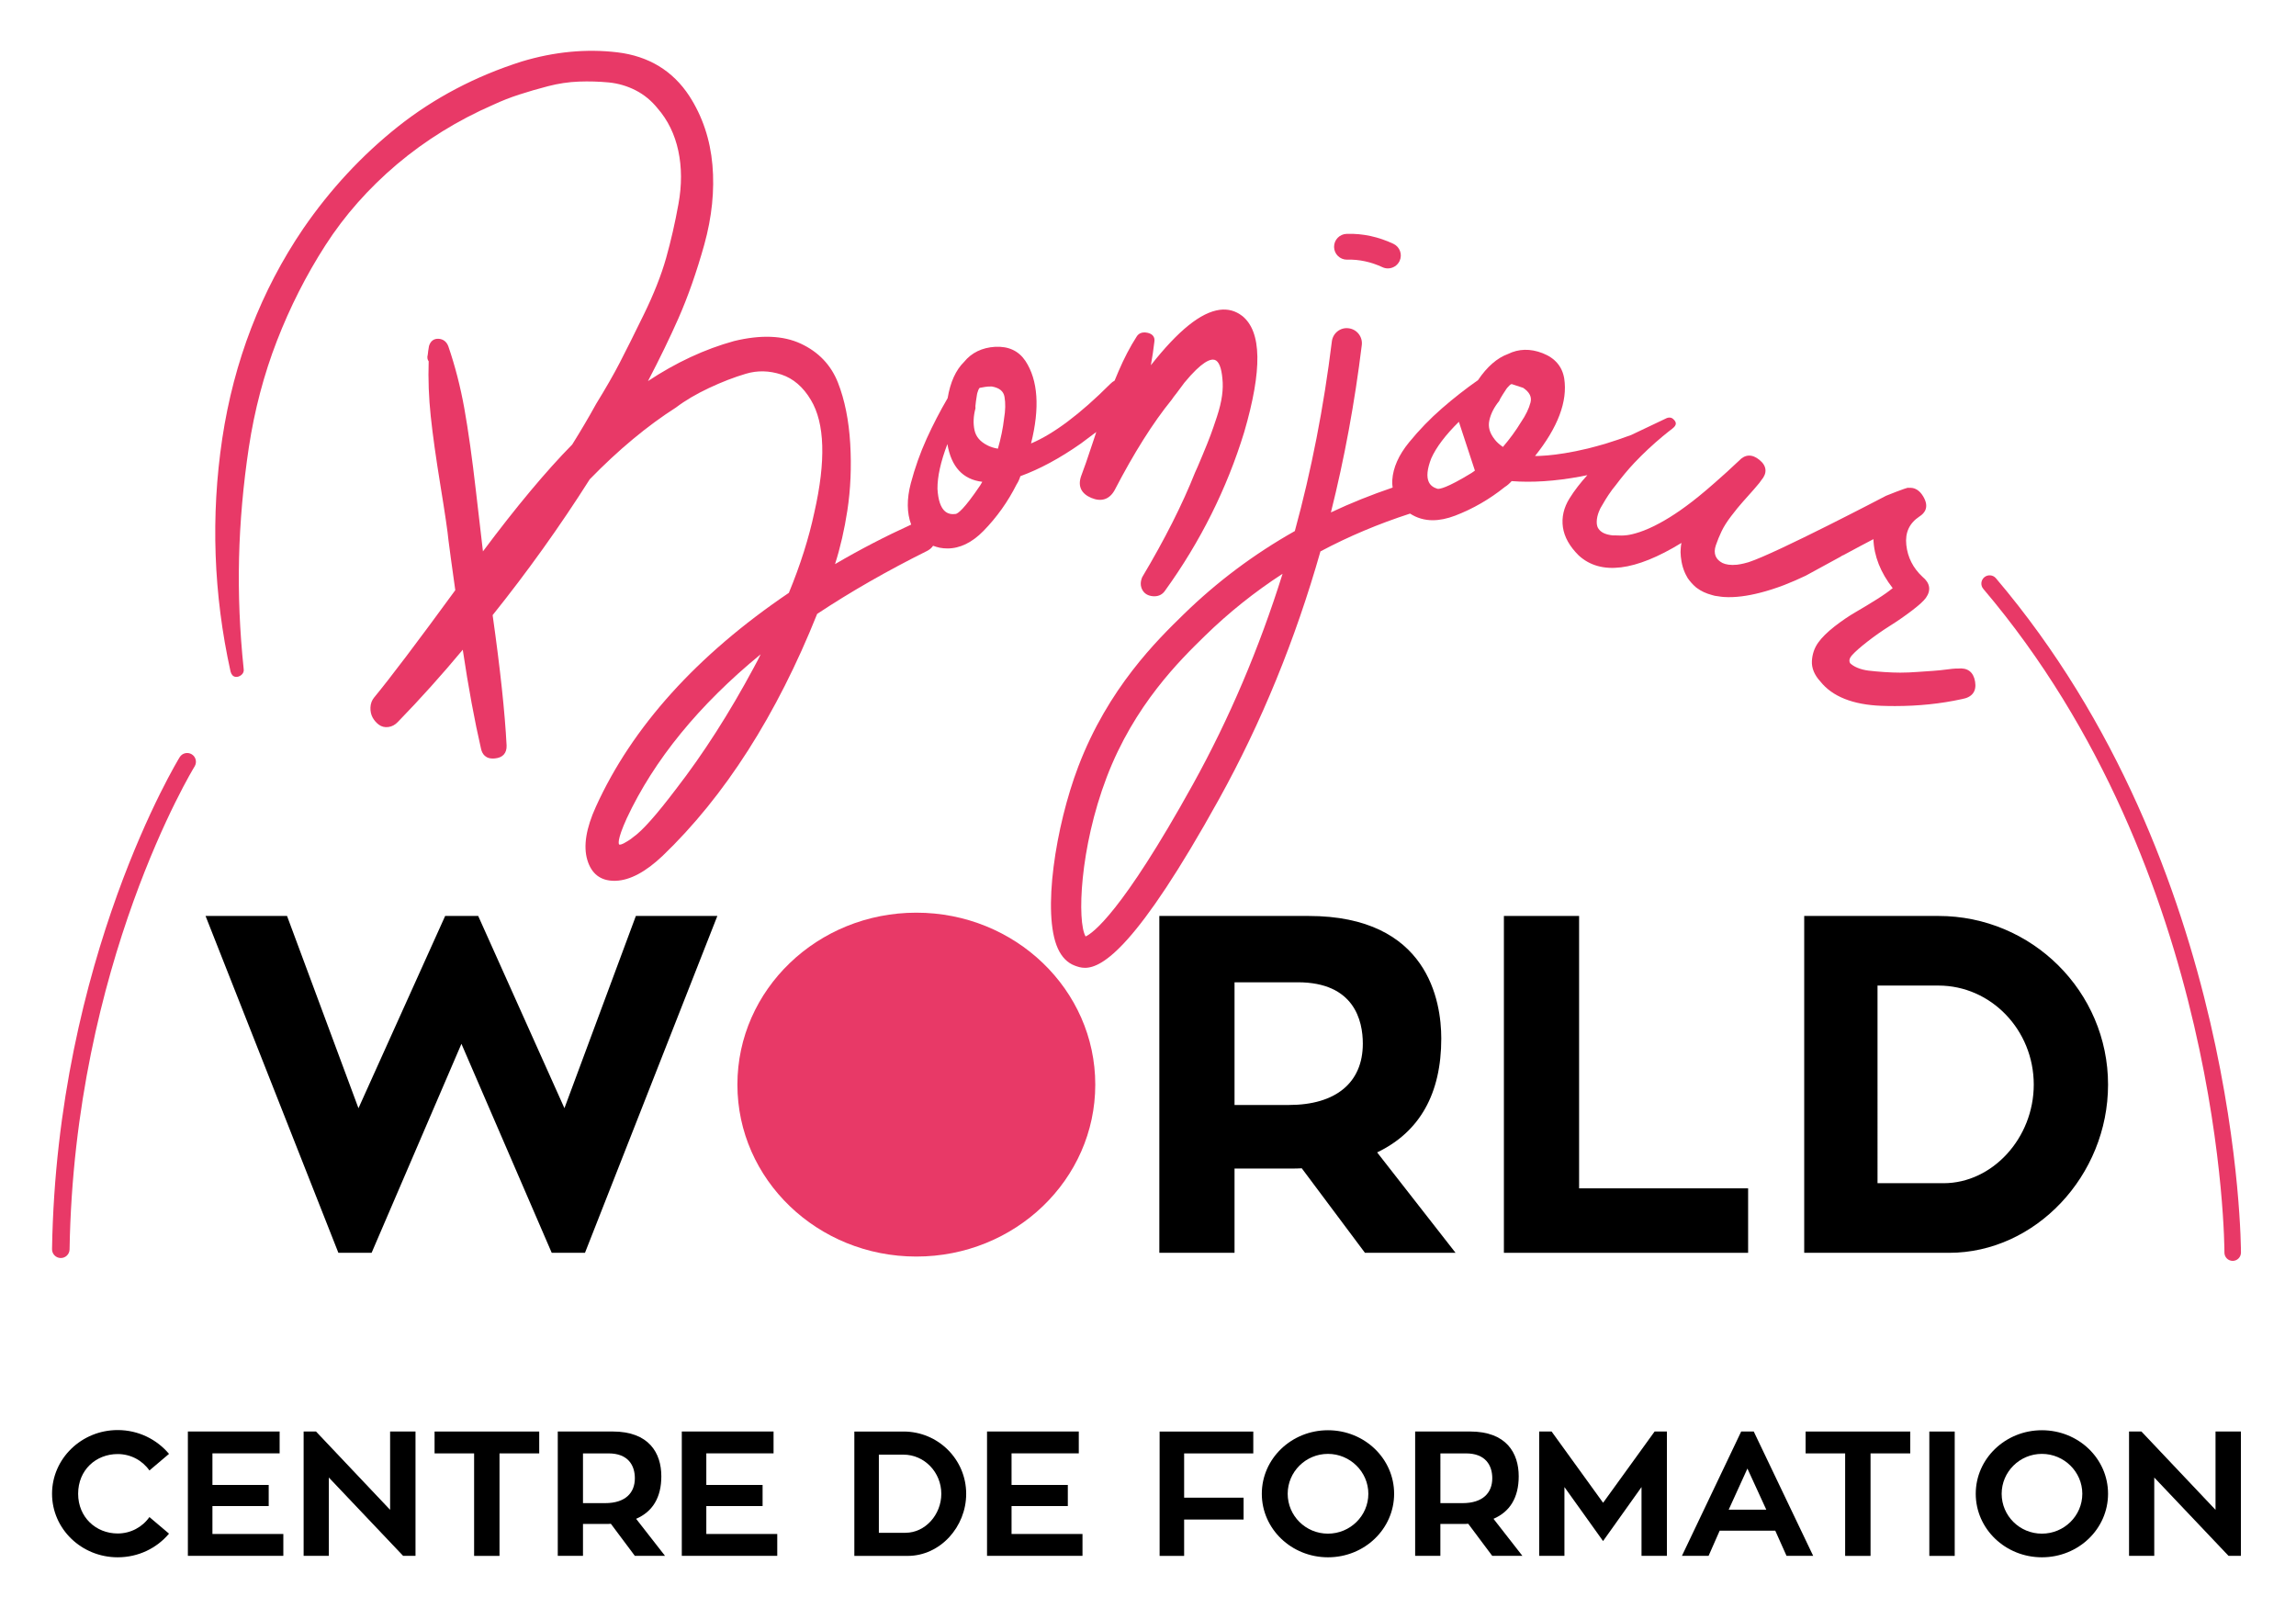 <svg xmlns="http://www.w3.org/2000/svg" xmlns:xlink="http://www.w3.org/1999/xlink" id="Calque_1" x="0px" y="0px" viewBox="0 0 657.35 460.29" style="enable-background:new 0 0 657.35 460.29;" xml:space="preserve"><style type="text/css">	.st0{fill:#E83967;}	.st1{fill:none;}</style><g>	<path d="M166.64,357.48h-7.86l-26.67-61.73l-26.53,61.73h-7.86l-37.06-93.99h20.66l21.2,57.06l25.73-57.06h7.87l25.6,57.06  l21.2-57.06h20.67L166.64,357.48z"></path>	<path d="M167.48,358.71h-9.52l-25.85-59.84l-25.72,59.84h-9.51l-38.03-96.45h23.33l20.45,55.05l24.82-55.05h9.46l24.69,55.04  l20.45-55.04h23.33L167.48,358.71z M159.58,356.25h6.21l35.96-91.52h-18l-21.95,59.08l-26.5-59.08h-6.27L102.4,323.8l-21.94-59.07  h-18l36.09,91.52h6.22l27.34-63.61L159.58,356.25z"></path></g><ellipse class="st0" cx="262.35" cy="310.55" rx="51.23" ry="49.23"></ellipse><g>	<path d="M373.27,333.22c-1.07,0.13-2.4,0.13-3.6,0.13h-17.47v24.13h-19.06v-93.99h41.46c27.46,0,36.8,16.26,36.8,33.86  c0,16.13-6.67,26.8-19.07,32.13l21.87,28h-22.8L373.27,333.22z M352.21,317.62h16.8c15.2,0,22.4-7.73,22.4-18.8  c0-9.73-5.07-18.8-19.86-18.8h-19.33V317.62z"></path>	<path d="M416.73,358.71h-25.94l-18.09-24.2c-0.98,0.07-2.05,0.07-3.02,0.07h-16.23v24.13h-21.53v-96.45h42.69  c34.33,0,38.03,24.54,38.03,35.09c0,15.81-6.17,26.76-18.36,32.61L416.73,358.71z M392.02,356.25h19.65l-21.29-27.27l1.47-0.63  c12.16-5.23,18.32-15.66,18.32-31c0-12.19-4.62-32.63-35.56-32.63h-40.23v91.52h16.6v-24.13h18.7c1.15,0,2.46,0,3.45-0.12  l0.71-0.09L392.02,356.25z M369.01,318.85h-18.03v-40.06h20.57c19.04,0,21.1,14.01,21.1,20.03  C392.64,311.36,383.81,318.85,369.01,318.85z M353.44,316.38h15.57c13.45,0,21.17-6.4,21.17-17.56c0-6.56-2.42-17.57-18.63-17.57  h-18.1V316.38z"></path></g><g>	<path d="M499.26,341.48v16H431.8v-93.99h19.06v77.99H499.26z"></path>	<path d="M500.49,358.71h-69.92v-96.45h21.53v77.99h48.39V358.71z M433.03,356.25h64.99v-13.53h-48.4v-77.99h-16.6V356.25z"></path></g><g>	<path d="M558.04,357.48h-40.26v-93.99h37.2c26.13,0,47.33,21.06,47.33,47.06C602.31,335.48,582.71,357.48,558.04,357.48z   M556.45,340.02c14.93,0,27.06-13.73,27.06-29.47c0-16.26-12.8-29.6-28.53-29.6h-18.67v59.06H556.45z"></path>	<path d="M558.04,358.71h-41.49v-96.45h38.43c26.78,0,48.56,21.66,48.56,48.29C603.54,336.66,582.71,358.71,558.04,358.71z   M519.02,356.25h39.03c23.33,0,43.03-20.93,43.03-45.69c0-25.27-20.68-45.83-46.1-45.83h-35.96V356.25z M556.44,341.25h-21.37  v-61.52h19.9c16.41,0,29.76,13.83,29.76,30.83C584.74,327.19,571.78,341.25,556.44,341.25z M537.54,338.78h18.9  c14,0,25.83-12.93,25.83-28.23c0-15.64-12.24-28.36-27.29-28.36h-17.44V338.78z"></path></g><path class="st1" d="M436.1,111.05c-0.65-0.3-1.28-0.55-1.8-0.69l-1.44-0.38c-0.02,0-0.04-0.01-0.07-0.01c-0.22,0-0.5,0.25-0.65,0.4 c-0.57,0.58-0.78,0.85-0.84,0.95l-1.07,1.65c-0.72,1.11-0.88,1.51-0.91,1.63l-0.12,0.23c-1.44,1.77-2.39,3.63-2.8,5.54 c-0.41,1.86,0.09,3.64,1.54,5.45c0.52,0.7,1.3,1.42,2.35,2.14c2-2.34,3.74-4.71,5.15-7.06l0.02-0.03c1.35-1.97,2.26-3.87,2.73-5.64 C438.6,113.66,437.92,112.29,436.1,111.05z"></path><path class="st1" d="M517.04,164.81c4.69-2.24,8.37-4.44,9.9-5.4C524.11,160.94,520.82,162.73,517.04,164.81z"></path><path class="st1" d="M483.27,165.5c0.65,1.04,1.53,2,2.64,2.84c-0.12-0.11-0.26-0.18-0.38-0.29 C484.64,167.25,483.9,166.4,483.27,165.5z"></path><path class="st1" d="M482.77,164.6c-0.11-0.19-0.19-0.39-0.29-0.59C482.57,164.21,482.67,164.4,482.77,164.6z"></path><g>	<path class="st0" d="M313.87,123.69c-0.3,0.9-0.6,1.82-0.93,2.8c-1.51,4.58-2.63,7.83-3.46,9.97c-0.92,2.8,0.11,4.91,2.98,6.11  c2.85,1.18,5.15,0.44,6.63-2.17c5.56-10.72,11.05-19.41,16.33-25.9c0.3-0.46,0.76-1.08,1.47-1.97l2.22-2.98  c5.01-6.06,7.47-6.88,8.67-6.51c1.17,0.37,1.93,2.23,2.2,5.41c0.16,1.45,0.13,3.08-0.11,4.84c-0.24,1.79-0.73,3.8-1.45,6  c-0.76,2.3-1.36,4.04-1.85,5.34c-0.48,1.31-1.27,3.27-2.34,5.83c-1.09,2.62-1.77,4.2-2.1,4.87c-3.61,9.1-8.68,19.14-15.11,29.92  c-0.57,1.34-0.55,2.57,0.04,3.66c0.61,1.1,1.66,1.71,3.12,1.81c0.1,0,0.21,0.01,0.31,0.01c1.32,0,2.37-0.56,3.09-1.64  c10.09-13.98,17.7-29.23,22.63-45.34c5.22-17.88,5.04-28.77-0.55-33.29l-0.01,0c-1.9-1.47-4.06-2.06-6.44-1.75  c-5.4,0.71-11.86,5.9-19.71,15.86c0.43-2.4,0.76-4.66,1-6.73c0.21-1.32-0.51-2.25-1.98-2.56c-1.8-0.38-2.7,0.42-3.13,1.15  c-1.84,2.86-3.56,6.16-5.13,9.82c-0.4,0.94-0.79,1.85-1.15,2.74c-0.43,0.22-0.86,0.55-1.28,0.98c-8.58,8.58-16.19,14.29-22.64,17  c2.55-10.18,2.01-18.12-1.61-23.63c-1.95-2.9-4.84-4.23-8.66-4.04c-3.75,0.22-6.76,1.69-8.9,4.32c-2.37,2.32-3.95,5.81-4.71,10.38  c-2.17,3.71-4.2,7.62-6.02,11.63c-1.84,4.06-3.36,8.35-4.53,12.77c-1.18,4.49-1.14,8.46,0.11,11.8  c-7.37,3.36-14.69,7.15-21.8,11.32c1.51-4.72,2.69-9.87,3.53-15.35c0.93-6.07,1.21-12.52,0.82-19.16  c-0.39-6.63-1.57-12.5-3.51-17.45c-1.98-5.04-5.55-8.79-10.63-11.16c-5.05-2.36-11.48-2.61-19.12-0.75  c-8.36,2.3-16.64,6.15-24.64,11.46c3.32-6.35,6.25-12.39,8.72-17.98c2.74-6.22,5.23-13.33,7.41-21.14  c2.17-7.84,2.96-15.49,2.32-22.76c-0.64-7.3-2.86-13.93-6.6-19.72c-4.72-7.24-11.66-11.45-20.62-12.53  c-8.87-1.06-18.07-0.18-27.36,2.62c-13.24,4.2-25.17,10.48-35.47,18.66c-10.29,8.18-19.41,18-27.11,29.21  c-12.06,17.75-19.86,37.98-23.18,60.12c-3.31,22.13-2.52,44.55,2.37,66.66c0.25,0.92,0.71,1.43,1.39,1.54  c0.58,0.09,1.15-0.1,1.68-0.51c0.58-0.45,0.82-1.1,0.69-1.79c-1.12-10.65-1.57-21.31-1.32-31.7c0.25-10.38,1.2-21.04,2.8-31.68  c1.61-10.63,4.31-20.91,8.05-30.54c3.73-9.63,8.4-18.84,13.89-27.37c5.46-8.5,12.36-16.3,20.49-23.18  c8.15-6.88,17.42-12.61,27.56-17.03c2.41-1.12,4.9-2.1,7.41-2.91c2.55-0.83,5.35-1.65,8.29-2.41c2.93-0.76,5.89-1.2,8.79-1.31  c2.92-0.11,5.8-0.02,8.57,0.24c2.71,0.27,5.31,1.03,7.72,2.27c2.41,1.24,4.5,2.96,6.25,5.14c2.94,3.36,4.93,7.45,5.94,12.16  c1.01,4.72,1.03,9.84,0.05,15.2c-0.97,5.38-2.16,10.6-3.54,15.51c-1.37,4.86-3.52,10.31-6.39,16.18  c-2.8,5.74-5.12,10.39-6.91,13.84c-1.68,3.26-3.95,7.21-6.75,11.77c-2.06,3.75-4.39,7.69-6.83,11.6  c-7.45,7.57-16.05,17.86-25.56,30.6c-0.35-2.95-1.02-8.76-2.03-17.44c-1.07-9.36-2.19-17.27-3.3-23.49  c-1.12-6.22-2.66-12.2-4.58-17.78c-0.49-1.32-1.45-2.07-2.77-2.16c-1.36-0.08-2.34,0.63-2.77,2.09c-0.19,1.1-0.31,1.92-0.34,2.4  c-0.27,0.94-0.06,1.56,0.25,1.95c-0.17,5.13,0.03,10.42,0.59,15.7c0.56,5.33,1.5,12.04,2.79,19.94c1.29,7.88,2.06,13.12,2.29,15.61  c0.24,1.94,0.94,7.15,1.95,14.29c-10.9,14.92-18.71,25.25-23.23,30.72c-0.65,0.79-1.01,1.74-1.06,2.86  c-0.04,1.07,0.17,2.04,0.61,2.86c0.43,0.79,1.02,1.48,1.75,2.04c0.78,0.59,1.72,0.84,2.75,0.7c1.03-0.12,1.97-0.63,2.78-1.5  c6.33-6.51,12.56-13.45,18.54-20.63c1.62,10.81,3.38,20.34,5.23,28.35c0.3,1.41,1.26,3.08,4.03,2.76c2.2-0.21,3.37-1.52,3.29-3.7  c-0.49-9.5-1.84-22.06-4-37.32c9.94-12.39,19.32-25.51,27.8-38.89c8.17-8.4,16.47-15.31,24.71-20.57c2.62-1.99,5.8-3.86,9.44-5.57  c3.63-1.71,7.19-3.09,10.58-4.09c3.28-0.98,6.68-0.9,10.12,0.23c3.41,1.12,6.26,3.56,8.46,7.27c4.01,6.66,4.34,17.48,1,32.18  c-1.56,7.34-4.01,15.1-7.3,23.06c-26.3,17.79-44.89,38.4-55.25,61.24c-2.81,6.16-3.63,11.28-2.45,15.24  c1.18,3.96,3.78,5.97,7.72,5.97c0.15,0,0.3,0,0.45-0.01c4.03-0.14,8.52-2.53,13.36-7.11c17.83-17.09,32.72-40.41,44.27-69.3  c9.5-6.3,20.11-12.38,31.57-18.08c0.72-0.39,1.25-0.87,1.62-1.43c0.6,0.22,1.22,0.41,1.9,0.56c0.74,0.14,1.48,0.21,2.21,0.21  c3.58,0,7.04-1.68,10.3-5c3.82-3.9,7.04-8.42,9.51-13.36c0.4-0.58,0.76-1.35,1.08-2.34c5.48-1.99,11.31-5.13,17.31-9.34  C311,125.82,312.48,124.74,313.87,123.69z M215.83,191.12L215.83,191.12c-6.99,13.03-14.49,24.75-22.32,34.85  c-5.54,7.32-9.63,11.93-12.22,13.72c-0.63,0.53-1.22,0.93-1.79,1.25c-1.52,0.98-2.13,0.96-2.23,0.86c-0.09-0.08-0.8-0.96,2.18-7.51  c7.82-16.72,20.71-32.5,38.33-46.95C217.15,188.65,216.5,189.91,215.83,191.12z M281.14,138.12c-0.24,0.44-0.42,0.75-0.55,0.92  l-0.01,0.01c-4.59,6.8-6.35,8-6.96,8.11c-1.25,0.17-2.24-0.08-3.03-0.73c-1.27-1.06-2.01-3.25-2.19-6.48  c-0.03-3.47,0.92-7.77,2.84-12.8c1.1,6.52,4.46,10.15,9.98,10.8C281.2,138.01,281.17,138.06,281.14,138.12z M287.46,119.88l0,0.03  c-0.32,2.74-0.91,5.62-1.76,8.56c-1.24-0.22-2.25-0.55-3.02-0.97c-2.07-1.05-3.27-2.47-3.67-4.32c-0.42-1.91-0.33-4,0.25-6.2  l0.03-0.13l-0.02-0.13c-0.02-0.1-0.05-0.53,0.15-1.86l0.04-0.25c0.13-0.89,0.21-1.45,0.26-1.7c0.02-0.13,0.09-0.46,0.37-1.22  c0.14-0.39,0.31-0.62,0.48-0.65l1.47-0.26c0.47-0.08,1.08-0.12,1.77-0.12c0.05,0,0.1,0,0.14,0c2.17,0.38,3.36,1.34,3.64,2.95  C287.91,115.4,287.87,117.51,287.46,119.88z"></path>	<path class="st0" d="M385.64,74.35c0.02,0,0.04,0,0.07,0c3.38-0.13,6.94,0.68,10.08,2.15c0.51,0.24,1.04,0.35,1.56,0.35  c1.39,0,2.73-0.79,3.36-2.13c0.86-1.85,0.07-4.05-1.79-4.92c-4.15-1.94-8.66-3-13.34-2.84c-2.04,0.04-3.67,1.72-3.63,3.77  C381.98,72.74,383.62,74.35,385.64,74.35z"></path>	<path class="st0" d="M565.47,195.15c-0.46-2.74-2.14-4.02-4.9-3.73c-0.25-0.01-0.88-0.04-3,0.24c-1.42,0.19-2.79,0.33-4.08,0.42  c-1.18,0.08-2.69,0.18-4.51,0.31c-1.74,0.13-3.36,0.2-4.84,0.2c-0.06,0-0.11,0-0.16,0c-1.37,0-2.9-0.06-4.56-0.17  c-1.78-0.12-3.22-0.26-4.41-0.4c-1.15-0.14-2.23-0.41-3.2-0.81c-0.92-0.38-1.63-0.84-2.14-1.35c-0.23-0.48-0.38-1.21,0.59-2.28  c0.91-1.01,2.39-2.32,4.43-3.9c2.02-1.58,4.16-3.07,6.34-4.45c2.16-1.35,4.31-2.84,6.36-4.4c2.07-1.58,3.37-2.77,4-3.65  c1.54-2.17,1.19-4.26-0.97-6.02c-2.7-2.5-4.26-5.59-4.64-9.15c-0.37-3.54,0.87-6.2,3.78-8.14c1.48-0.93,2.88-2.67,1.07-5.72  c-1.08-1.82-2.51-2.65-4.19-2.46c-0.01-0.01,0.01-0.06-0.01-0.06c-0.75,0-6.44,2.32-6.44,2.32s-31.37,16.43-39.37,19.02  c-0.45,0.12-0.88,0.25-1.34,0.36c-0.32,0.08-0.64,0.15-0.94,0.2c-0.35,0.06-0.7,0.12-1.02,0.16c-1.92,0.2-3.27-0.07-4.18-0.5  c-0.93-0.49-1.59-1.12-1.94-1.95c-0.37-0.89-0.35-1.94,0.06-3.13c0.46-1.34,1.01-2.68,1.63-3.98c0.62-1.31,1.54-2.77,2.74-4.34  c1.26-1.66,2.34-2.98,3.29-4.04c0.98-1.09,2.08-2.32,3.27-3.68c1.47-1.67,1.9-2.26,2.06-2.55c0.88-1.02,1.29-2.03,1.21-3.02  c-0.08-1-0.65-1.95-1.71-2.81c-2.1-1.74-4.16-1.65-5.89,0.25c-0.18,0.18-0.4,0.35-0.58,0.53c-1.62,1.55-3.71,3.46-6.4,5.81  c-0.73,0.64-1.48,1.29-2.31,2c-0.11,0.09-0.21,0.17-0.31,0.26c-5.18,4.4-9.49,7.29-12.97,9.18c-0.59,0.32-1.16,0.62-1.71,0.89  c-1.06,0.52-2.02,0.94-2.9,1.28c-0.44,0.17-0.85,0.32-1.24,0.45c-1.55,0.52-2.76,0.78-3.6,0.89c-0.09,0.01-0.16,0.02-0.24,0.02  c-0.99,0.13-1.92,0.09-2.85,0.05c-0.31,0-0.67,0.02-0.95,0c-0.51-0.04-0.92-0.13-1.33-0.22c-0.13-0.03-0.25-0.06-0.37-0.09  c-0.72-0.21-1.3-0.48-1.72-0.84c-0.02-0.02-0.05-0.03-0.08-0.05c-0.45-0.4-0.8-0.85-0.97-1.36c0-0.01-0.01-0.02-0.01-0.03  c-0.14-0.42-0.17-0.85-0.17-1.29c0,0,0,0,0,0c0-2.01,1.13-4.03,1.13-4.03c0.26-0.47,0.54-0.93,0.82-1.39  c0.17-0.28,0.32-0.57,0.49-0.84c0.58-0.94,1.22-1.92,2.01-2.99c0.31-0.41,0.63-0.78,0.94-1.18c1.74-2.32,3.56-4.53,5.4-6.48  c1.33-1.4,2.64-2.7,3.88-3.86c3.11-2.91,5.74-4.98,7.02-5.95l-0.01,0c1.17-0.91,1.32-1.73,0.23-2.71  c-0.64-0.58-1.34-0.47-1.84-0.29l-10.21,4.85c-2.58,0.96-5.04,1.78-7.4,2.51c-0.87,0.26-1.7,0.49-2.53,0.71  c-0.85,0.24-1.67,0.44-2.48,0.65c-4.96,1.2-8.88,1.74-11.51,1.97c-1.23,0.08-2.5,0.2-3.6,0.17c6.55-8.19,9.36-15.65,8.36-22.17  c-0.56-3.44-2.65-5.89-6.2-7.27c-3.5-1.36-6.84-1.28-9.89,0.23c-3.12,1.13-6.01,3.65-8.59,7.48c-3.54,2.48-7.01,5.2-10.32,8.08  c-3.37,2.93-6.54,6.2-9.42,9.73c-2.97,3.63-4.59,7.27-4.81,10.84c-0.05,0.73,0,1.43,0.1,2.12c-6.09,2.07-11.99,4.43-17.67,7.11  c3.87-15.45,6.82-31.43,8.84-47.91c0.29-2.36-1.39-4.52-3.76-4.81c-2.38-0.32-4.52,1.4-4.81,3.76c-2.31,18.79-5.85,36.91-10.6,54.3  c-11.67,6.58-22.32,14.55-31.85,23.86c-7.55,7.36-21.59,21.08-30.16,43.6c-6.49,17.06-10.39,42.06-5.84,52.06  c1.13,2.49,2.77,4.14,4.87,4.92c0.77,0.28,1.69,0.62,2.89,0.62c5.06,0,14.99-6.08,38.36-48.26c12.17-21.96,21.88-45.7,29.06-70.97  c8.06-4.3,16.63-7.9,25.66-10.83c1.93,1.25,4.1,1.9,6.48,1.9c2,0,4.15-0.44,6.45-1.32c5.09-1.95,9.89-4.73,14.2-8.2  c0.61-0.36,1.26-0.92,1.96-1.68c5.84,0.46,12.44,0.03,19.63-1.3c0.72-0.13,1.35-0.27,2.04-0.41c-1.96,2.16-3.7,4.39-5.11,6.66  c-1.66,2.66-2.29,5.44-1.89,8.25c0.4,2.79,1.92,5.51,4.52,8.08c6.27,5.76,16.17,4.54,29.42-3.58c-0.2,0.9-0.22,1.74-0.26,2.59  c0.04,1.63,0.31,3.85,1.27,6c0.1,0.19,0.18,0.4,0.29,0.59c0.16,0.31,0.32,0.61,0.5,0.91c0.62,0.89,1.36,1.75,2.26,2.54  c0.12,0.11,0.26,0.19,0.38,0.29c1.15,0.86,2.58,1.55,4.34,2.01c0.26,0.07,0.49,0.16,0.77,0.21c0.29,0.06,0.62,0.08,0.92,0.13  c0.54,0.08,1.05,0.18,1.64,0.21c3.28,0.22,6.83-0.3,10.35-1.2c1.11-0.28,2.22-0.6,3.32-0.95c1.24-0.4,2.46-0.82,3.65-1.28  c2.17-0.84,4.22-1.75,6.13-2.66c3.79-2.08,7.07-3.87,9.9-5.4c0.5-0.31,0.79-0.5,0.79-0.5l-0.13,0.14c3.75-2.03,6.67-3.58,8.84-4.71  c0.17,4.85,2.03,9.55,5.52,14.02c-1.11,0.92-2.62,1.99-4.49,3.17c-2.28,1.43-4.29,2.64-6.14,3.71c-1.92,1.11-3.94,2.48-6,4.08  c-2.09,1.64-3.68,3.2-4.71,4.66c-1.08,1.52-1.68,3.28-1.79,5.25c-0.11,2.02,0.71,4,2.4,5.84c3.43,4.33,9.32,6.68,17.5,6.99  c1.31,0.05,2.6,0.07,3.89,0.07c6.66,0,13.09-0.66,19.14-1.99C564.65,199.67,565.94,197.93,565.47,195.15z M341.49,224.66  c-20.39,36.8-28.7,42.57-30.68,43.47c-2.46-4.22-1.71-25.25,6.03-45.57c7.9-20.74,21.05-33.59,28.13-40.5  c6.81-6.65,14.23-12.58,22.23-17.77C360.5,185.66,351.92,205.84,341.49,224.66z M422.13,134.85c-0.4,0.3-0.7,0.51-0.89,0.62  l-0.01,0c-7.02,4.29-9.11,4.6-9.7,4.48c-1.21-0.38-2.01-1-2.45-1.92c-0.72-1.49-0.48-3.8,0.7-6.81c1.42-3.17,4.07-6.68,7.9-10.45  l4.59,13.97C422.23,134.77,422.18,134.81,422.13,134.85z M438.19,115.24c-0.46,1.77-1.38,3.67-2.73,5.64l-0.02,0.03  c-1.42,2.35-3.15,4.72-5.15,7.06c-1.05-0.73-1.83-1.44-2.35-2.14c-1.44-1.81-1.95-3.59-1.54-5.45c0.41-1.91,1.36-3.77,2.8-5.54  l0.12-0.23c0.03-0.12,0.19-0.52,0.91-1.63l1.07-1.65c0.07-0.11,0.27-0.37,0.84-0.95c0.15-0.16,0.43-0.4,0.65-0.4  c0.02,0,0.04,0,0.07,0.01l3.23,1.06C437.92,112.29,438.6,113.66,438.19,115.24z"></path></g><path class="st0" d="M639.22,361.02c0,0-0.01,0-0.01,0c-1.31-0.01-2.36-1.08-2.35-2.38c0.01-1.08-0.15-108.89-69.03-190.02 c-0.85-1-0.72-2.49,0.27-3.33c0.99-0.84,2.49-0.73,3.33,0.27c70.05,82.5,70.17,192.02,70.16,193.11 C641.57,359.97,640.52,361.02,639.22,361.02z"></path><path class="st0" d="M17.41,360.2c-0.01,0-0.03,0-0.04,0c-1.39-0.02-2.5-1.17-2.47-2.56c1.37-83.32,36.2-140.29,36.55-140.85 c0.73-1.18,2.28-1.54,3.46-0.81c1.18,0.73,1.54,2.28,0.81,3.46c-0.34,0.55-34.45,56.42-35.8,138.28 C19.9,359.1,18.78,360.2,17.41,360.2z"></path><g>	<path d="M42.78,434.37l5.61,4.75c-3.49,4.14-8.74,6.77-14.7,6.77c-10.36,0-18.79-8.13-18.79-18.19s8.44-18.24,18.79-18.24  c5.96,0,11.21,2.68,14.7,6.82l-5.61,4.75c-2.02-2.88-5.35-4.7-9.09-4.7c-6.21,0-11.32,4.55-11.32,11.37  c0,6.72,5.1,11.37,11.32,11.37C37.42,439.07,40.76,437.25,42.78,434.37z"></path>	<path d="M81.12,439.22v6.26H53.79v-35.61h26.27v6.26H60.82v9.04h16.11v6.06H60.82v7.98H81.12z"></path>	<path d="M118.96,409.87v35.61h-3.54l-21.27-22.43v22.43h-7.22v-35.61h3.54l21.22,22.43v-22.43H118.96z"></path>	<path d="M154.38,416.14h-11.37v29.35h-7.27v-29.35h-11.32v-6.26h29.96V416.14z"></path>	<path d="M174.89,436.29c-0.4,0.05-0.91,0.05-1.36,0.05h-6.62v9.14h-7.22v-35.61h15.71c10.41,0,13.94,6.16,13.94,12.83  c0,6.11-2.53,10.15-7.22,12.17l8.28,10.61h-8.64L174.89,436.29z M166.91,430.38h6.36c5.76,0,8.49-2.93,8.49-7.12  c0-3.69-1.92-7.12-7.53-7.12h-7.32V430.38z"></path>	<path d="M222.53,439.22v6.26H195.2v-35.61h26.27v6.26h-19.25v9.04h16.11v6.06h-16.11v7.98H222.53z"></path>	<path d="M259.86,445.49H244.6v-35.61h14.09c9.9,0,17.93,7.98,17.93,17.83C276.63,437.15,269.21,445.49,259.86,445.49z   M259.25,438.87c5.66,0,10.25-5.2,10.25-11.16c0-6.16-4.85-11.21-10.81-11.21h-7.07v22.38H259.25z"></path>	<path d="M309.92,439.22v6.26h-27.33v-35.61h26.27v6.26h-19.25v9.04h16.11v6.06h-16.11v7.98H309.92z"></path>	<path d="M339.02,416.14v12.68h17.02v6.26h-17.02v10.41H332v-35.61h26.82v6.26H339.02z"></path>	<path d="M399.14,427.7c0,10.05-8.44,18.19-18.94,18.19c-10.46,0-18.94-8.13-18.94-18.19s8.49-18.19,18.94-18.19  C390.7,409.52,399.14,417.65,399.14,427.7z M391.76,427.7c0-6.26-5.2-11.42-11.57-11.42s-11.52,5.15-11.52,11.42  c0,6.31,5.15,11.42,11.52,11.42S391.76,434.02,391.76,427.7z"></path>	<path d="M420.36,436.29c-0.4,0.05-0.91,0.05-1.36,0.05h-6.62v9.14h-7.22v-35.61h15.71c10.41,0,13.94,6.16,13.94,12.83  c0,6.11-2.53,10.15-7.22,12.17l8.28,10.61h-8.64L420.36,436.29z M412.38,430.38h6.37c5.76,0,8.49-2.93,8.49-7.12  c0-3.69-1.92-7.12-7.53-7.12h-7.32V430.38z"></path>	<path d="M477.24,409.87v35.61h-7.27v-19.7l-11.01,15.46l-11.06-15.46v19.7h-7.22v-35.61h3.54l14.75,20.41l14.75-20.41H477.24z"></path>	<path d="M508.26,438.26h-15.91l-3.18,7.22h-7.63l16.97-35.61h3.59l17.02,35.61h-7.63L508.26,438.26z M494.93,432.25h10.76  l-5.4-11.77L494.93,432.25z"></path>	<path d="M546.91,416.14h-11.37v29.35h-7.27v-29.35h-11.32v-6.26h29.96V416.14z"></path>	<path d="M559.64,445.49h-7.27v-35.61h7.27V445.49z"></path>	<path d="M603.54,427.7c0,10.05-8.44,18.19-18.94,18.19c-10.46,0-18.94-8.13-18.94-18.19s8.49-18.19,18.94-18.19  C595.11,409.52,603.54,417.65,603.54,427.7z M596.17,427.7c0-6.26-5.2-11.42-11.57-11.42c-6.37,0-11.52,5.15-11.52,11.42  c0,6.31,5.15,11.42,11.52,11.42C590.96,439.12,596.17,434.02,596.17,427.7z"></path>	<path d="M641.58,409.87v35.61h-3.54l-21.27-22.43v22.43h-7.22v-35.61h3.54l21.22,22.43v-22.43H641.58z"></path></g></svg>